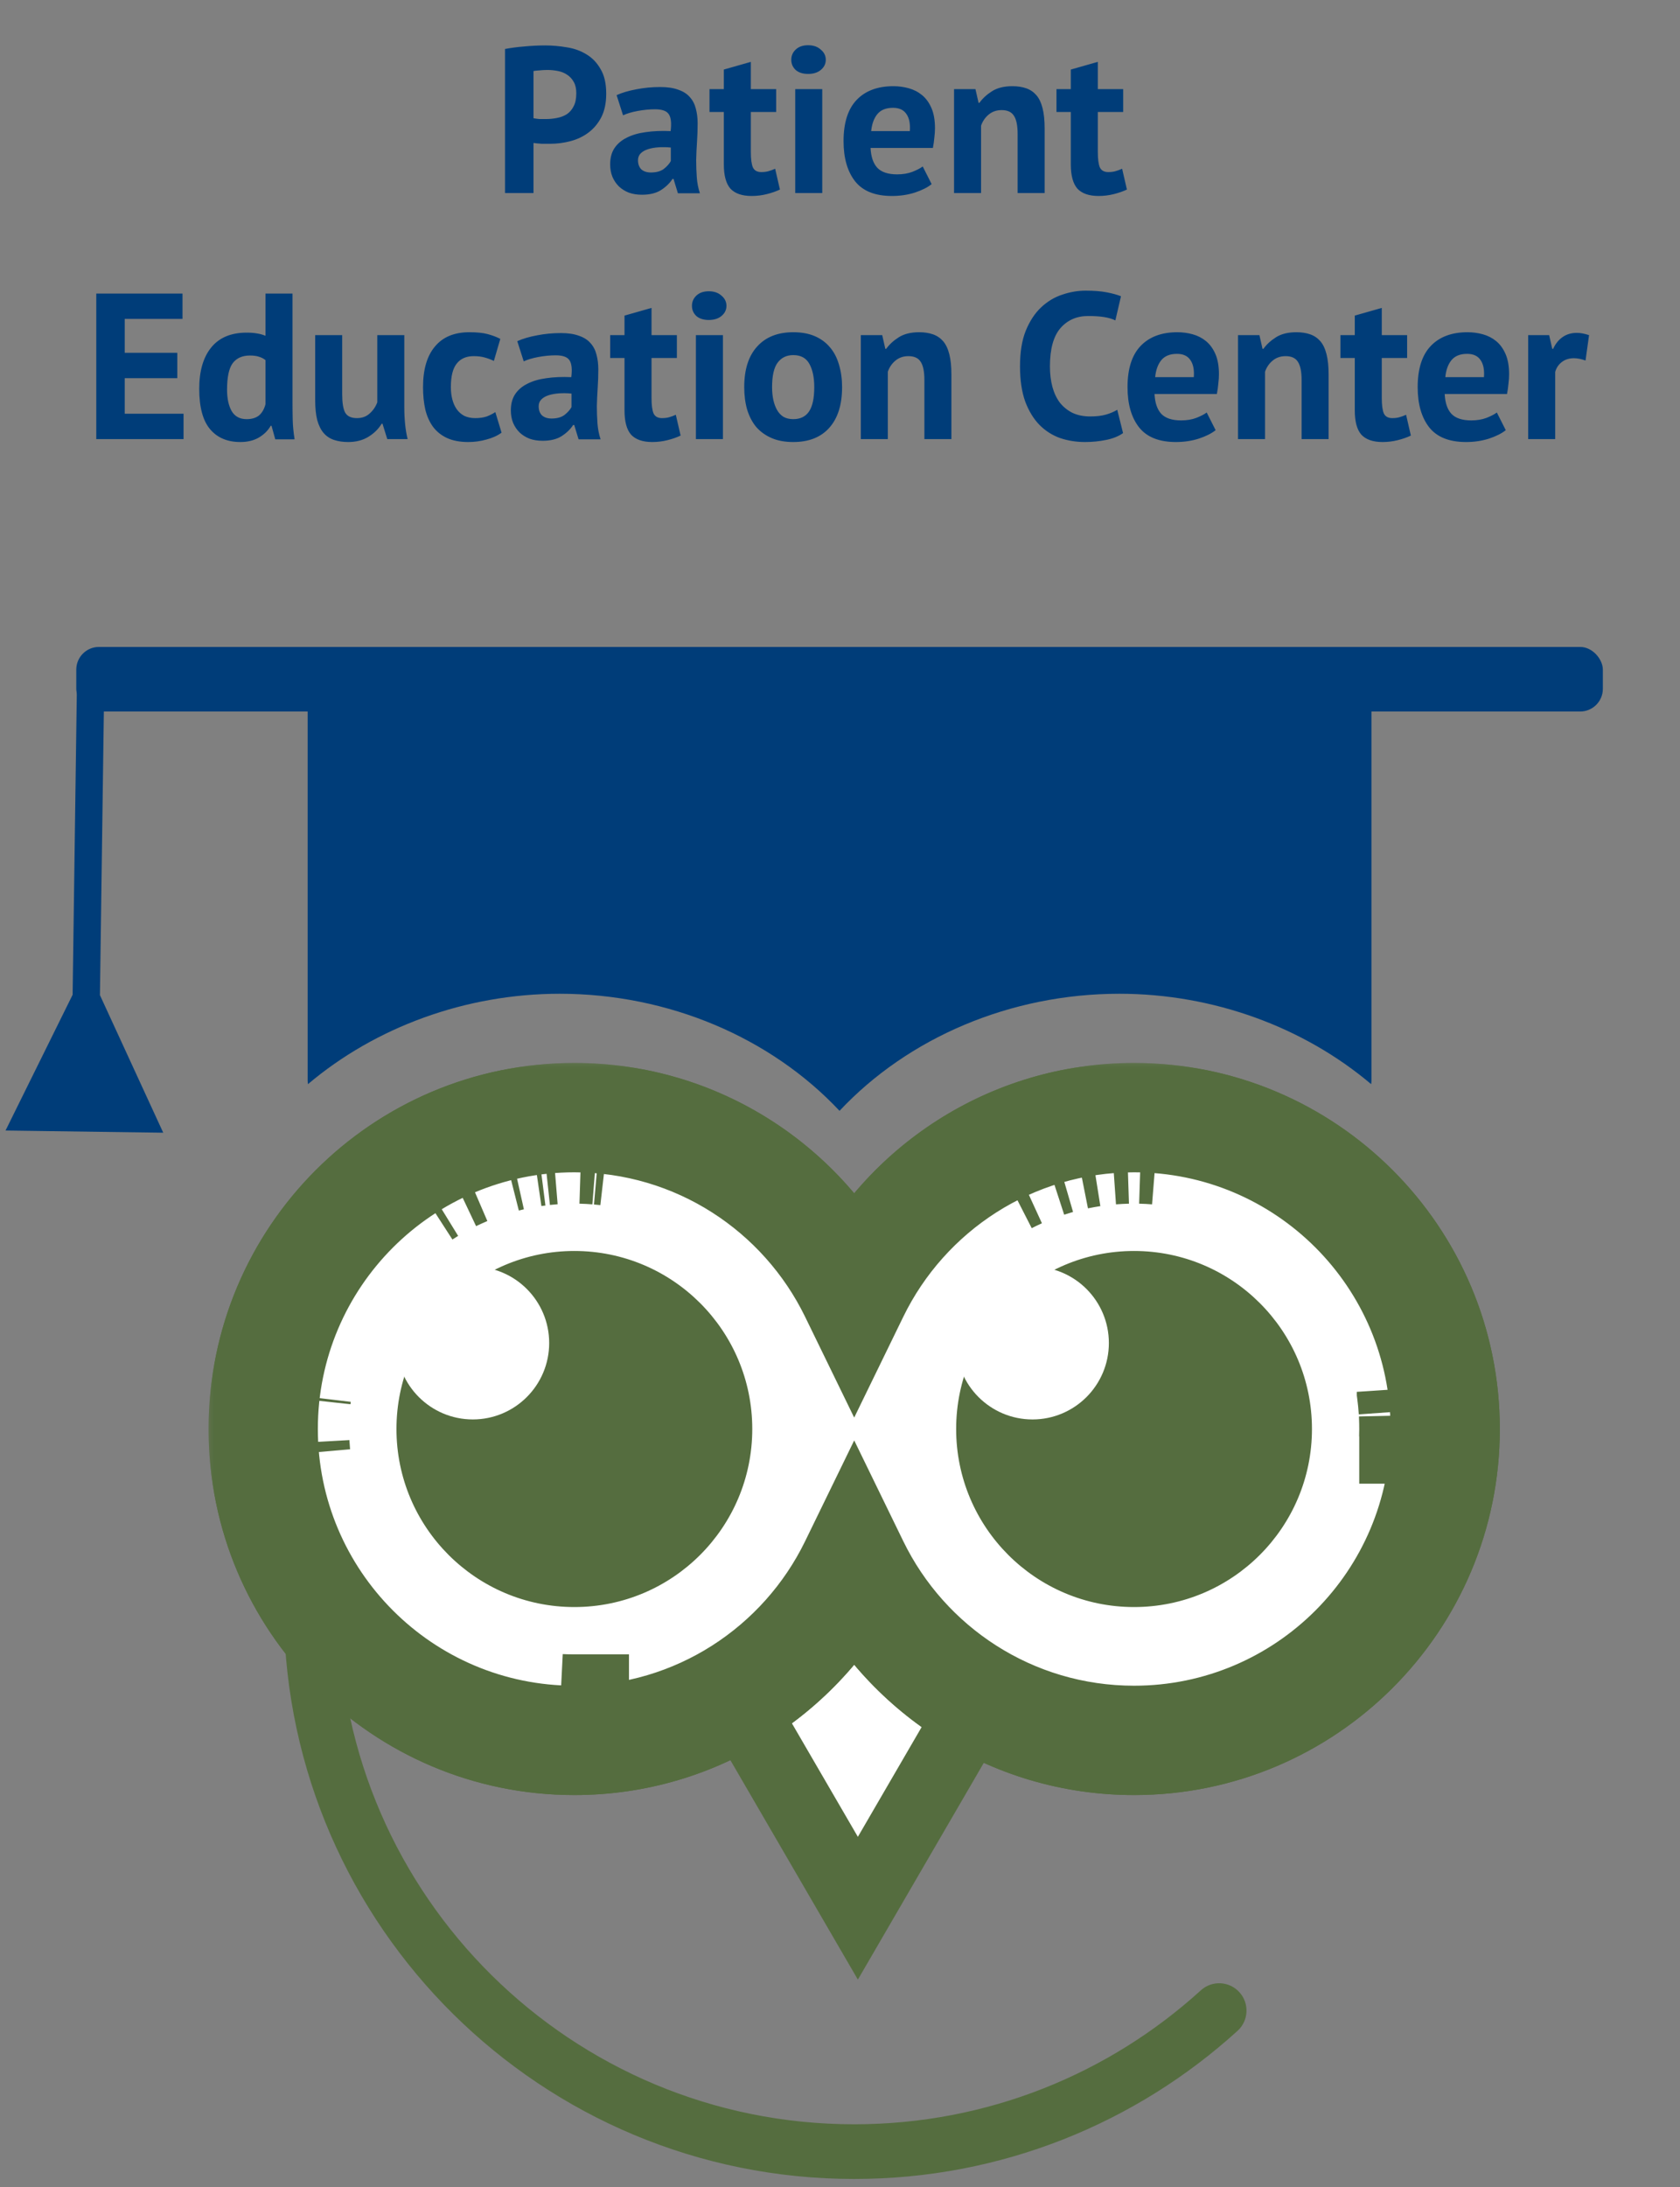 <svg xmlns="http://www.w3.org/2000/svg" width="123" height="160" viewBox="0 0 123 160" fill="none"><rect x="0" y="0" width="123" height="160" fill="#808080" stroke="none"/><path d="M22.786 118.135L24.785 118.111L22.786 118.135ZM90.606 148.573C91.424 147.83 91.485 146.565 90.742 145.748C89.999 144.93 88.734 144.869 87.917 145.612L90.606 148.573ZM62.54 157.411V155.411C41.84 155.411 25.03 138.753 24.785 118.111L22.786 118.135L20.786 118.159C21.056 140.988 39.646 159.411 62.54 159.411V157.411ZM22.786 118.135L24.785 118.111C24.784 117.959 24.783 117.807 24.783 117.654H22.783H20.783C20.783 117.823 20.784 117.991 20.786 118.159L22.786 118.135ZM89.261 147.092L87.917 145.612C81.211 151.702 72.311 155.411 62.54 155.411V157.411V159.411C73.344 159.411 83.193 155.306 90.606 148.573L89.261 147.092Z" fill="#556D3F"></path><path d="M47.776 113.751L77.84 113.751L62.808 139.603L47.776 113.751Z" fill="white" stroke="#556D3F" stroke-width="5.25"></path><mask id="path-3-outside-1_8486_666" maskUnits="userSpaceOnUse" x="15.271" y="77.765" width="95" height="54" fill="black"><rect fill="white" x="15.271" y="77.765" width="95" height="54"></rect><path d="M83.028 81.765C95.609 81.765 105.808 91.964 105.808 104.544C105.808 117.125 95.609 127.325 83.028 127.325C74.022 127.324 66.237 122.097 62.54 114.51C58.843 122.097 51.057 127.325 42.05 127.325C29.47 127.324 19.271 117.125 19.271 104.544C19.272 91.964 29.47 81.766 42.05 81.765C51.057 81.765 58.842 86.993 62.539 94.579C66.236 86.993 74.022 81.765 83.028 81.765ZM41.522 125.027L42.05 125.034V125.033C41.698 125.033 41.347 125.025 40.999 125.007C41.173 125.016 41.347 125.022 41.522 125.027ZM21.613 105.983C21.623 106.115 21.634 106.248 21.645 106.379C21.622 106.121 21.603 105.861 21.59 105.599L21.613 105.983ZM103.516 104.544H103.517C103.517 104.237 103.51 103.931 103.497 103.627V103.628C103.51 103.932 103.516 104.237 103.516 104.544ZM103.338 101.827C103.397 102.271 103.441 102.72 103.471 103.173L103.437 102.721C103.411 102.421 103.377 102.122 103.338 101.826V101.827ZM21.71 102.084C21.701 102.156 21.693 102.228 21.685 102.3C21.693 102.228 21.701 102.156 21.71 102.084ZM31.008 87.285C30.989 87.296 30.971 87.309 30.953 87.321C31.11 87.219 31.268 87.12 31.427 87.023L31.008 87.285ZM74.145 86.077C74.001 86.146 73.859 86.218 73.717 86.29C74.006 86.142 74.299 86.001 74.596 85.867L74.145 86.077ZM33.619 85.867C33.468 85.935 33.318 86.005 33.169 86.077L33.62 85.867C33.771 85.798 33.923 85.731 34.076 85.666L33.619 85.867ZM76.935 84.978C76.848 85.005 76.761 85.034 76.674 85.063C76.921 84.983 77.169 84.905 77.42 84.833L76.935 84.978ZM37.424 84.582C37.283 84.614 37.142 84.649 37.003 84.684C37.154 84.646 37.307 84.609 37.46 84.574L37.424 84.582ZM79.401 84.376C79.233 84.406 79.066 84.439 78.899 84.473L79.402 84.376C79.57 84.346 79.739 84.318 79.908 84.292L79.401 84.376ZM39.426 84.226C39.304 84.242 39.182 84.257 39.06 84.275C39.182 84.257 39.304 84.242 39.426 84.226ZM44.41 84.192C44.219 84.17 44.028 84.151 43.836 84.134C44.028 84.151 44.219 84.17 44.41 84.192ZM39.956 84.162C39.916 84.167 39.876 84.172 39.837 84.176C40.048 84.154 40.261 84.133 40.474 84.117L39.956 84.162ZM43.105 84.083C43.3 84.093 43.495 84.107 43.688 84.123C43.321 84.093 42.952 84.072 42.58 84.063L43.105 84.083ZM84.083 84.083C84.278 84.093 84.472 84.107 84.666 84.123C84.299 84.093 83.929 84.072 83.557 84.063L84.083 84.083ZM81.973 84.083C81.799 84.092 81.625 84.103 81.452 84.117L81.974 84.083C82.149 84.075 82.324 84.067 82.5 84.063L81.973 84.083ZM103.505 105.212C103.506 105.166 103.509 105.12 103.51 105.074L103.516 104.547C103.516 104.77 103.512 104.992 103.505 105.212Z"></path></mask><path d="M83.028 81.765C95.609 81.765 105.808 91.964 105.808 104.544C105.808 117.125 95.609 127.325 83.028 127.325C74.022 127.324 66.237 122.097 62.54 114.51C58.843 122.097 51.057 127.325 42.05 127.325C29.47 127.324 19.271 117.125 19.271 104.544C19.272 91.964 29.47 81.766 42.05 81.765C51.057 81.765 58.842 86.993 62.539 94.579C66.236 86.993 74.022 81.765 83.028 81.765ZM41.522 125.027L42.05 125.034V125.033C41.698 125.033 41.347 125.025 40.999 125.007C41.173 125.016 41.347 125.022 41.522 125.027ZM21.613 105.983C21.623 106.115 21.634 106.248 21.645 106.379C21.622 106.121 21.603 105.861 21.59 105.599L21.613 105.983ZM103.516 104.544H103.517C103.517 104.237 103.51 103.931 103.497 103.627V103.628C103.51 103.932 103.516 104.237 103.516 104.544ZM103.338 101.827C103.397 102.271 103.441 102.72 103.471 103.173L103.437 102.721C103.411 102.421 103.377 102.122 103.338 101.826V101.827ZM21.71 102.084C21.701 102.156 21.693 102.228 21.685 102.3C21.693 102.228 21.701 102.156 21.71 102.084ZM31.008 87.285C30.989 87.296 30.971 87.309 30.953 87.321C31.11 87.219 31.268 87.12 31.427 87.023L31.008 87.285ZM74.145 86.077C74.001 86.146 73.859 86.218 73.717 86.29C74.006 86.142 74.299 86.001 74.596 85.867L74.145 86.077ZM33.619 85.867C33.468 85.935 33.318 86.005 33.169 86.077L33.62 85.867C33.771 85.798 33.923 85.731 34.076 85.666L33.619 85.867ZM76.935 84.978C76.848 85.005 76.761 85.034 76.674 85.063C76.921 84.983 77.169 84.905 77.42 84.833L76.935 84.978ZM37.424 84.582C37.283 84.614 37.142 84.649 37.003 84.684C37.154 84.646 37.307 84.609 37.46 84.574L37.424 84.582ZM79.401 84.376C79.233 84.406 79.066 84.439 78.899 84.473L79.402 84.376C79.57 84.346 79.739 84.318 79.908 84.292L79.401 84.376ZM39.426 84.226C39.304 84.242 39.182 84.257 39.06 84.275C39.182 84.257 39.304 84.242 39.426 84.226ZM44.41 84.192C44.219 84.17 44.028 84.151 43.836 84.134C44.028 84.151 44.219 84.17 44.41 84.192ZM39.956 84.162C39.916 84.167 39.876 84.172 39.837 84.176C40.048 84.154 40.261 84.133 40.474 84.117L39.956 84.162ZM43.105 84.083C43.3 84.093 43.495 84.107 43.688 84.123C43.321 84.093 42.952 84.072 42.58 84.063L43.105 84.083ZM84.083 84.083C84.278 84.093 84.472 84.107 84.666 84.123C84.299 84.093 83.929 84.072 83.557 84.063L84.083 84.083ZM81.973 84.083C81.799 84.092 81.625 84.103 81.452 84.117L81.974 84.083C82.149 84.075 82.324 84.067 82.5 84.063L81.973 84.083ZM103.505 105.212C103.506 105.166 103.509 105.12 103.51 105.074L103.516 104.547C103.516 104.77 103.512 104.992 103.505 105.212Z" fill="white"></path><path d="M83.028 81.765V77.765H83.028L83.028 81.765ZM105.808 104.544H109.808V104.544L105.808 104.544ZM83.028 127.325L83.028 131.325H83.028V127.325ZM62.54 114.51L66.136 112.758L62.54 105.379L58.944 112.758L62.54 114.51ZM42.05 127.325L42.05 131.325H42.05V127.325ZM19.271 104.544L15.271 104.544V104.544H19.271ZM42.05 81.765V77.765H42.05L42.05 81.765ZM62.539 94.579L58.943 96.331L62.539 103.709L66.135 96.331L62.539 94.579ZM41.522 125.027L41.421 129.026L41.446 129.026L41.471 129.026L41.522 125.027ZM42.05 125.034L41.999 129.033L46.05 129.086V125.034H42.05ZM42.05 125.033H46.05V121.033L42.051 121.033L42.05 125.033ZM21.613 105.983L17.62 106.227L17.622 106.249L17.623 106.271L21.613 105.983ZM21.59 105.599L25.582 105.355L17.595 105.802L21.59 105.599ZM103.516 104.544L99.516 104.545L99.516 108.544H103.516V104.544ZM103.517 104.544V108.544H107.517L107.517 104.544L103.517 104.544ZM103.497 103.627L107.493 103.45L99.497 103.627H103.497ZM103.497 103.628H99.497V103.717L99.501 103.805L103.497 103.628ZM103.338 101.827H99.338V102.091L99.373 102.353L103.338 101.827ZM103.471 103.173L99.483 103.475L107.463 102.908L103.471 103.173ZM103.437 102.721L107.426 102.42L107.424 102.394L107.422 102.368L103.437 102.721ZM103.338 101.826L107.303 101.299L99.338 101.826H103.338ZM21.71 102.084L25.682 102.558L17.738 101.611L21.71 102.084ZM21.685 102.3L17.709 101.869L25.662 102.732L21.685 102.3ZM31.008 87.285L28.892 83.89L28.87 83.903L28.849 83.917L31.008 87.285ZM31.427 87.023L33.543 90.418L29.35 83.604L31.427 87.023ZM74.145 86.077L72.458 82.45L72.433 82.461L72.409 82.473L74.145 86.077ZM74.596 85.867L76.284 89.493L72.948 82.222L74.596 85.867ZM33.619 85.867L32.014 82.203L31.992 82.212L31.971 82.222L33.619 85.867ZM33.169 86.077L31.432 82.473L34.856 89.703L33.169 86.077ZM33.62 85.867L31.972 82.222L31.952 82.231L31.932 82.24L33.62 85.867ZM34.076 85.666L35.681 89.33L32.518 81.982L34.076 85.666ZM76.935 84.978L75.792 81.145L75.769 81.152L75.747 81.159L76.935 84.978ZM77.42 84.833L78.563 88.666L76.327 80.986L77.42 84.833ZM37.424 84.582L36.578 80.672L36.551 80.678L36.524 80.684L37.424 84.582ZM37.46 84.574L38.356 88.472L36.614 80.664L37.46 84.574ZM79.401 84.376L78.747 80.43L78.722 80.434L78.698 80.439L79.401 84.376ZM78.899 84.473L78.097 80.554L79.654 88.401L78.899 84.473ZM79.402 84.376L78.699 80.439L78.673 80.443L78.647 80.448L79.402 84.376ZM79.908 84.292L80.562 88.239L79.304 80.338L79.908 84.292ZM39.426 84.226L39.933 88.194L38.921 80.258L39.426 84.226ZM39.06 84.275L38.482 80.317L39.638 88.233L39.06 84.275ZM43.836 84.134L44.183 80.149L43.488 88.119L43.836 84.134ZM39.956 84.162L39.603 80.178L39.577 80.18L39.552 80.183L39.956 84.162ZM39.837 84.176L39.41 80.199L40.262 88.153L39.837 84.176ZM40.474 84.117L40.827 88.101L40.171 80.128L40.474 84.117ZM43.105 84.083L43.308 80.089L43.285 80.087L43.261 80.087L43.105 84.083ZM43.688 84.123L43.37 88.11L44.008 80.135L43.688 84.123ZM42.58 84.063L42.681 80.064L42.424 88.06L42.58 84.063ZM84.083 84.083L84.285 80.089L84.262 80.087L84.239 80.087L84.083 84.083ZM84.666 84.123L84.347 88.11L84.985 80.135L84.666 84.123ZM83.557 84.063L83.659 80.064L83.401 88.06L83.557 84.063ZM81.973 84.083L81.818 80.087L81.794 80.087L81.771 80.089L81.973 84.083ZM81.452 84.117L81.148 80.128L81.706 88.109L81.452 84.117ZM81.974 84.083L81.772 80.089L81.746 80.09L81.721 80.091L81.974 84.083ZM82.5 84.063L82.656 88.06L82.398 80.064L82.5 84.063ZM103.505 105.212L99.507 105.084L107.503 105.341L103.505 105.212ZM103.51 105.074L107.509 105.175L107.51 105.147L107.51 105.118L103.51 105.074ZM103.516 104.547L107.516 104.548L99.517 104.503L103.516 104.547ZM83.028 81.765V85.765C93.4 85.765 101.808 94.173 101.808 104.544L105.808 104.544L109.808 104.544C109.808 89.755 97.818 77.765 83.028 77.765V81.765ZM105.808 104.544H101.808C101.808 114.916 93.4 123.325 83.028 123.325V127.325V131.325C97.818 131.325 109.808 119.334 109.808 104.544H105.808ZM83.028 127.325L83.028 123.325C75.609 123.325 69.188 119.022 66.136 112.758L62.54 114.51L58.944 116.262C63.285 125.171 72.433 131.324 83.028 131.325L83.028 127.325ZM62.54 114.51L58.944 112.758C55.891 119.022 49.469 123.325 42.05 123.325V127.325V131.325C52.645 131.325 61.794 125.171 66.136 116.262L62.54 114.51ZM42.05 127.325L42.051 123.325C31.679 123.324 23.271 114.916 23.271 104.544H19.271H15.271C15.271 119.334 27.261 131.324 42.05 131.325L42.05 127.325ZM19.271 104.544L23.271 104.544C23.271 94.173 31.68 85.765 42.051 85.765L42.05 81.765L42.05 77.765C27.261 77.766 15.272 89.755 15.271 104.544L19.271 104.544ZM42.05 81.765V85.765C49.469 85.765 55.89 90.067 58.943 96.331L62.539 94.579L66.135 92.826C61.793 83.918 52.645 77.765 42.05 77.765V81.765ZM62.539 94.579L66.135 96.331C69.187 90.067 75.609 85.765 83.028 85.765L83.028 81.765L83.028 77.765C72.434 77.765 63.284 83.918 58.943 92.826L62.539 94.579ZM41.522 125.027L41.471 129.026L41.999 129.033L42.05 125.034L42.102 121.034L41.574 121.027L41.522 125.027ZM42.05 125.034H46.05V125.033H42.05H38.05V125.034H42.05ZM42.05 125.033L42.051 121.033C41.756 121.033 41.473 121.026 41.201 121.012L40.999 125.007L40.797 129.002C41.221 129.024 41.639 129.033 42.05 129.033L42.05 125.033ZM40.999 125.007L40.797 129.002C41.009 129.013 41.218 129.02 41.421 129.026L41.522 125.027L41.624 121.028C41.477 121.024 41.336 121.019 41.201 121.012L40.999 125.007ZM21.613 105.983L17.623 106.271C17.635 106.431 17.648 106.586 17.661 106.733L21.645 106.379L25.63 106.026C25.619 105.909 25.61 105.799 25.603 105.695L21.613 105.983ZM21.645 106.379L25.63 106.026C25.61 105.803 25.595 105.595 25.584 105.397L21.59 105.599L17.595 105.802C17.611 106.126 17.635 106.438 17.661 106.733L21.645 106.379ZM21.59 105.599L17.597 105.843L17.62 106.227L21.613 105.983L25.606 105.739L25.582 105.355L21.59 105.599ZM103.516 104.544V108.544H103.517V104.544V100.544H103.516V104.544ZM103.517 104.544L107.517 104.544C107.517 104.176 107.509 103.811 107.493 103.45L103.497 103.627L99.501 103.804C99.512 104.051 99.517 104.298 99.517 104.545L103.517 104.544ZM103.497 103.627H99.497V103.628H103.497H107.497V103.627H103.497ZM103.497 103.628L99.501 103.805C99.511 104.044 99.516 104.29 99.516 104.545L103.516 104.544L107.516 104.544C107.516 104.185 107.509 103.82 107.493 103.451L103.497 103.628ZM103.338 101.827L99.373 102.353C99.42 102.71 99.456 103.072 99.48 103.438L103.471 103.173L107.463 102.908C107.427 102.368 107.373 101.832 107.303 101.3L103.338 101.827ZM103.471 103.173L107.46 102.872L107.426 102.42L103.437 102.721L99.449 103.023L99.483 103.475L103.471 103.173ZM103.437 102.721L107.422 102.368C107.39 102.005 107.349 101.648 107.303 101.299L103.338 101.826L99.373 102.352C99.405 102.596 99.432 102.836 99.453 103.074L103.437 102.721ZM103.338 101.826H99.338V101.827H103.338H107.338V101.826H103.338ZM21.71 102.084L17.738 101.611C17.727 101.702 17.717 101.788 17.709 101.869L21.685 102.3L25.662 102.731C25.669 102.668 25.675 102.611 25.682 102.558L21.71 102.084ZM21.685 102.3L25.662 102.732C25.669 102.667 25.675 102.61 25.682 102.558L21.71 102.084L17.738 101.611C17.727 101.702 17.717 101.789 17.709 101.868L21.685 102.3ZM31.008 87.285L28.849 83.917C28.823 83.934 28.802 83.948 28.786 83.958C28.772 83.967 28.759 83.976 28.755 83.979C28.748 83.983 28.751 83.982 28.754 83.98C28.758 83.977 28.769 83.97 28.783 83.96L30.953 87.321L33.123 90.681C33.146 90.666 33.166 90.653 33.179 90.644C33.192 90.636 33.203 90.628 33.206 90.627C33.21 90.623 33.207 90.626 33.201 90.629C33.195 90.633 33.183 90.641 33.166 90.652L31.008 87.285ZM30.953 87.321L33.123 90.681C33.254 90.596 33.381 90.516 33.505 90.441L31.427 87.023L29.35 83.604C29.154 83.724 28.965 83.843 28.783 83.96L30.953 87.321ZM31.427 87.023L29.312 83.628L28.892 83.89L31.008 87.285L33.123 90.679L33.543 90.418L31.427 87.023ZM74.145 86.077L72.409 82.473C72.224 82.562 72.05 82.65 71.896 82.729L73.717 86.29L75.537 89.852C75.667 89.786 75.778 89.73 75.882 89.68L74.145 86.077ZM73.717 86.29L75.537 89.852C75.772 89.732 76.008 89.618 76.244 89.511L74.596 85.867L72.948 82.222C72.591 82.384 72.24 82.553 71.896 82.729L73.717 86.29ZM74.596 85.867L72.909 82.24L72.458 82.45L74.145 86.077L75.833 89.703L76.284 89.493L74.596 85.867ZM33.619 85.867L31.971 82.222C31.794 82.302 31.614 82.386 31.432 82.473L33.169 86.077L34.905 89.68C35.022 89.624 35.142 89.568 35.267 89.511L33.619 85.867ZM33.169 86.077L34.856 89.703L35.307 89.493L33.62 85.867L31.932 82.24L31.481 82.45L33.169 86.077ZM33.62 85.867L35.268 89.511C35.399 89.452 35.52 89.399 35.634 89.35L34.076 85.666L32.518 81.982C32.326 82.064 32.143 82.145 31.972 82.222L33.62 85.867ZM34.076 85.666L32.471 82.002L32.014 82.203L33.619 85.867L35.224 89.531L35.681 89.33L34.076 85.666ZM76.935 84.978L75.747 81.159C75.626 81.196 75.47 81.248 75.434 81.26L76.674 85.063L77.913 88.866C78.051 88.821 78.069 88.814 78.123 88.797L76.935 84.978ZM76.674 85.063L77.913 88.866C78.132 88.794 78.328 88.734 78.512 88.681L77.42 84.833L76.327 80.986C76.009 81.076 75.709 81.17 75.434 81.26L76.674 85.063ZM77.42 84.833L76.276 81L75.792 81.145L76.935 84.978L78.079 88.811L78.563 88.666L77.42 84.833ZM37.424 84.582L36.524 80.684C36.345 80.725 36.175 80.767 36.02 80.807L37.003 84.684L37.985 88.561C38.11 88.53 38.22 88.503 38.323 88.479L37.424 84.582ZM37.003 84.684L37.985 88.561C38.107 88.531 38.23 88.501 38.356 88.472L37.46 84.574L36.563 80.675C36.383 80.717 36.202 80.76 36.02 80.807L37.003 84.684ZM37.46 84.574L36.614 80.664L36.578 80.672L37.424 84.582L38.269 88.491L38.305 88.483L37.46 84.574ZM79.401 84.376L78.698 80.439C78.49 80.476 78.289 80.515 78.097 80.554L78.899 84.473L79.701 88.392C79.843 88.363 79.977 88.337 80.105 88.314L79.401 84.376ZM78.899 84.473L79.654 88.401L80.157 88.305L79.402 84.376L78.647 80.448L78.144 80.545L78.899 84.473ZM79.402 84.376L80.105 88.314C80.243 88.29 80.379 88.267 80.512 88.246L79.908 84.292L79.304 80.338C79.099 80.37 78.897 80.403 78.699 80.439L79.402 84.376ZM79.908 84.292L79.254 80.346L78.747 80.43L79.401 84.376L80.055 88.323L80.562 88.239L79.908 84.292ZM39.426 84.226L38.92 80.258C38.809 80.272 38.647 80.293 38.482 80.317L39.06 84.275L39.638 88.233C39.717 88.221 39.8 88.211 39.933 88.194L39.426 84.226ZM39.06 84.275L39.639 88.233C39.717 88.221 39.8 88.211 39.932 88.194L39.426 84.226L38.921 80.258C38.809 80.272 38.647 80.293 38.482 80.317L39.06 84.275ZM44.41 84.192L44.865 80.218C44.635 80.191 44.407 80.169 44.183 80.149L43.836 84.134L43.488 88.119C43.649 88.133 43.804 88.149 43.954 88.166L44.41 84.192ZM43.836 84.134L43.489 88.119C43.649 88.133 43.804 88.148 43.954 88.166L44.41 84.192L44.865 80.218C44.635 80.191 44.407 80.169 44.183 80.149L43.836 84.134ZM39.956 84.162L39.552 80.183C39.492 80.189 39.44 80.195 39.42 80.198C39.406 80.199 39.404 80.2 39.4 80.2C39.397 80.2 39.402 80.2 39.41 80.199L39.837 84.176L40.264 88.153C40.291 88.15 40.316 88.148 40.333 88.145C40.349 88.144 40.366 88.142 40.372 88.141C40.381 88.14 40.383 88.14 40.381 88.14C40.38 88.14 40.372 88.141 40.36 88.142L39.956 84.162ZM39.837 84.176L40.262 88.153C40.45 88.133 40.619 88.117 40.778 88.105L40.474 84.117L40.171 80.128C39.903 80.149 39.647 80.174 39.411 80.199L39.837 84.176ZM40.474 84.117L40.122 80.132L39.603 80.178L39.956 84.162L40.309 88.147L40.827 88.101L40.474 84.117ZM43.105 84.083L42.903 88.078C43.047 88.086 43.2 88.096 43.37 88.11L43.688 84.123L44.007 80.135C43.79 80.118 43.554 80.101 43.308 80.089L43.105 84.083ZM43.688 84.123L44.008 80.135C43.577 80.101 43.135 80.076 42.681 80.064L42.58 84.063L42.478 88.062C42.769 88.069 43.065 88.085 43.369 88.11L43.688 84.123ZM42.58 84.063L42.424 88.06L42.949 88.08L43.105 84.083L43.261 80.087L42.736 80.066L42.58 84.063ZM84.083 84.083L83.88 88.078C84.024 88.086 84.177 88.096 84.347 88.11L84.666 84.123L84.984 80.135C84.767 80.118 84.532 80.101 84.285 80.089L84.083 84.083ZM84.666 84.123L84.985 80.135C84.555 80.101 84.112 80.076 83.659 80.064L83.557 84.063L83.456 88.062C83.747 88.069 84.043 88.085 84.347 88.11L84.666 84.123ZM83.557 84.063L83.401 88.06L83.927 88.08L84.083 84.083L84.239 80.087L83.713 80.066L83.557 84.063ZM81.973 84.083L81.771 80.089C81.561 80.099 81.353 80.113 81.148 80.128L81.452 84.117L81.755 88.105C81.897 88.094 82.037 88.085 82.176 88.078L81.973 84.083ZM81.452 84.117L81.706 88.109L82.228 88.075L81.974 84.083L81.721 80.091L81.198 80.125L81.452 84.117ZM81.974 84.083L82.177 88.078C82.326 88.071 82.467 88.065 82.601 88.062L82.5 84.063L82.398 80.064C82.181 80.07 81.971 80.079 81.772 80.089L81.974 84.083ZM82.5 84.063L82.344 80.066L81.818 80.087L81.973 84.083L82.129 88.08L82.656 88.06L82.5 84.063ZM103.505 105.212L107.503 105.34C107.502 105.353 107.502 105.361 107.502 105.36C107.502 105.357 107.502 105.355 107.503 105.339C107.504 105.317 107.507 105.251 107.509 105.175L103.51 105.074L99.512 104.972C99.512 104.955 99.513 104.943 99.513 104.939C99.513 104.937 99.513 104.937 99.513 104.947C99.512 104.954 99.511 104.975 99.51 104.995C99.509 105.018 99.508 105.048 99.507 105.084L103.505 105.212ZM103.51 105.074L107.51 105.118L107.516 104.592L103.516 104.547L99.517 104.503L99.511 105.029L103.51 105.074ZM103.516 104.547L99.516 104.547C99.516 104.715 99.513 104.893 99.507 105.084L103.505 105.212L107.503 105.341C107.511 105.09 107.516 104.824 107.516 104.548L103.516 104.547Z" fill="#556D3F" mask="url(#path-3-outside-1_8486_666)"></path><mask id="path-5-outside-2_8486_666" maskUnits="userSpaceOnUse" x="15.271" y="77.765" width="95" height="54" fill="black"><rect fill="white" x="15.271" y="77.765" width="95" height="54"></rect><path d="M83.028 81.765C95.609 81.765 105.808 91.964 105.808 104.544C105.808 117.125 95.609 127.325 83.028 127.325C74.022 127.324 66.237 122.097 62.54 114.51C58.843 122.097 51.057 127.325 42.05 127.325C29.47 127.324 19.271 117.125 19.271 104.544C19.272 91.964 29.47 81.766 42.05 81.765C51.057 81.765 58.842 86.993 62.539 94.579C66.236 86.993 74.022 81.765 83.028 81.765ZM41.522 125.027L42.05 125.034V125.033C41.698 125.033 41.347 125.025 40.999 125.007C41.173 125.016 41.347 125.022 41.522 125.027ZM21.613 105.983C21.623 106.115 21.634 106.248 21.645 106.379C21.622 106.121 21.603 105.861 21.59 105.599L21.613 105.983ZM103.516 104.544H103.517C103.517 104.237 103.51 103.931 103.497 103.627V103.628C103.51 103.932 103.516 104.237 103.516 104.544ZM103.338 101.827C103.397 102.271 103.441 102.72 103.471 103.173L103.437 102.721C103.411 102.421 103.377 102.122 103.338 101.826V101.827ZM21.71 102.084C21.701 102.156 21.693 102.228 21.685 102.3C21.693 102.228 21.701 102.156 21.71 102.084ZM31.008 87.285C30.989 87.296 30.971 87.309 30.953 87.321C31.11 87.219 31.268 87.12 31.427 87.023L31.008 87.285ZM74.145 86.077C74.001 86.146 73.859 86.218 73.717 86.29C74.006 86.142 74.299 86.001 74.596 85.867L74.145 86.077ZM33.619 85.867C33.468 85.935 33.318 86.005 33.169 86.077L33.62 85.867C33.771 85.798 33.923 85.731 34.076 85.666L33.619 85.867ZM76.935 84.978C76.848 85.005 76.761 85.034 76.674 85.063C76.921 84.983 77.169 84.905 77.42 84.833L76.935 84.978ZM37.424 84.582C37.283 84.614 37.142 84.649 37.003 84.684C37.154 84.646 37.307 84.609 37.46 84.574L37.424 84.582ZM79.401 84.376C79.233 84.406 79.066 84.439 78.899 84.473L79.402 84.376C79.57 84.346 79.739 84.318 79.908 84.292L79.401 84.376ZM39.426 84.226C39.304 84.242 39.182 84.257 39.06 84.275C39.182 84.257 39.304 84.242 39.426 84.226ZM44.41 84.192C44.219 84.17 44.028 84.151 43.836 84.134C44.028 84.151 44.219 84.17 44.41 84.192ZM39.956 84.162C39.916 84.167 39.876 84.172 39.837 84.176C40.048 84.154 40.261 84.133 40.474 84.117L39.956 84.162ZM43.105 84.083C43.3 84.093 43.495 84.107 43.688 84.123C43.321 84.093 42.952 84.072 42.58 84.063L43.105 84.083ZM84.083 84.083C84.278 84.093 84.472 84.107 84.666 84.123C84.299 84.093 83.929 84.072 83.557 84.063L84.083 84.083ZM81.973 84.083C81.799 84.092 81.625 84.103 81.452 84.117L81.974 84.083C82.149 84.075 82.324 84.067 82.5 84.063L81.973 84.083ZM103.505 105.212C103.506 105.166 103.509 105.12 103.51 105.074L103.516 104.547C103.516 104.77 103.512 104.992 103.505 105.212Z"></path></mask><path d="M83.028 81.765C95.609 81.765 105.808 91.964 105.808 104.544C105.808 117.125 95.609 127.325 83.028 127.325C74.022 127.324 66.237 122.097 62.54 114.51C58.843 122.097 51.057 127.325 42.05 127.325C29.47 127.324 19.271 117.125 19.271 104.544C19.272 91.964 29.47 81.766 42.05 81.765C51.057 81.765 58.842 86.993 62.539 94.579C66.236 86.993 74.022 81.765 83.028 81.765ZM41.522 125.027L42.05 125.034V125.033C41.698 125.033 41.347 125.025 40.999 125.007C41.173 125.016 41.347 125.022 41.522 125.027ZM21.613 105.983C21.623 106.115 21.634 106.248 21.645 106.379C21.622 106.121 21.603 105.861 21.59 105.599L21.613 105.983ZM103.516 104.544H103.517C103.517 104.237 103.51 103.931 103.497 103.627V103.628C103.51 103.932 103.516 104.237 103.516 104.544ZM103.338 101.827C103.397 102.271 103.441 102.72 103.471 103.173L103.437 102.721C103.411 102.421 103.377 102.122 103.338 101.826V101.827ZM21.71 102.084C21.701 102.156 21.693 102.228 21.685 102.3C21.693 102.228 21.701 102.156 21.71 102.084ZM31.008 87.285C30.989 87.296 30.971 87.309 30.953 87.321C31.11 87.219 31.268 87.12 31.427 87.023L31.008 87.285ZM74.145 86.077C74.001 86.146 73.859 86.218 73.717 86.29C74.006 86.142 74.299 86.001 74.596 85.867L74.145 86.077ZM33.619 85.867C33.468 85.935 33.318 86.005 33.169 86.077L33.62 85.867C33.771 85.798 33.923 85.731 34.076 85.666L33.619 85.867ZM76.935 84.978C76.848 85.005 76.761 85.034 76.674 85.063C76.921 84.983 77.169 84.905 77.42 84.833L76.935 84.978ZM37.424 84.582C37.283 84.614 37.142 84.649 37.003 84.684C37.154 84.646 37.307 84.609 37.46 84.574L37.424 84.582ZM79.401 84.376C79.233 84.406 79.066 84.439 78.899 84.473L79.402 84.376C79.57 84.346 79.739 84.318 79.908 84.292L79.401 84.376ZM39.426 84.226C39.304 84.242 39.182 84.257 39.06 84.275C39.182 84.257 39.304 84.242 39.426 84.226ZM44.41 84.192C44.219 84.17 44.028 84.151 43.836 84.134C44.028 84.151 44.219 84.17 44.41 84.192ZM39.956 84.162C39.916 84.167 39.876 84.172 39.837 84.176C40.048 84.154 40.261 84.133 40.474 84.117L39.956 84.162ZM43.105 84.083C43.3 84.093 43.495 84.107 43.688 84.123C43.321 84.093 42.952 84.072 42.58 84.063L43.105 84.083ZM84.083 84.083C84.278 84.093 84.472 84.107 84.666 84.123C84.299 84.093 83.929 84.072 83.557 84.063L84.083 84.083ZM81.973 84.083C81.799 84.092 81.625 84.103 81.452 84.117L81.974 84.083C82.149 84.075 82.324 84.067 82.5 84.063L81.973 84.083ZM103.505 105.212C103.506 105.166 103.509 105.12 103.51 105.074L103.516 104.547C103.516 104.77 103.512 104.992 103.505 105.212Z" fill="white"></path><path d="M83.028 81.765V77.765H83.028L83.028 81.765ZM105.808 104.544H109.808V104.544L105.808 104.544ZM83.028 127.325L83.028 131.325H83.028V127.325ZM62.54 114.51L66.136 112.758L62.54 105.379L58.944 112.758L62.54 114.51ZM42.05 127.325L42.05 131.325H42.05V127.325ZM19.271 104.544L15.271 104.544V104.544H19.271ZM42.05 81.765V77.765H42.05L42.05 81.765ZM62.539 94.579L58.943 96.331L62.539 103.709L66.135 96.331L62.539 94.579ZM41.522 125.027L41.421 129.026L41.446 129.026L41.471 129.026L41.522 125.027ZM42.05 125.034L41.999 129.033L46.05 129.086V125.034H42.05ZM42.05 125.033H46.05V121.033L42.051 121.033L42.05 125.033ZM21.613 105.983L17.62 106.227L17.622 106.249L17.623 106.271L21.613 105.983ZM21.59 105.599L25.582 105.355L17.595 105.802L21.59 105.599ZM103.516 104.544L99.516 104.545L99.516 108.544H103.516V104.544ZM103.517 104.544V108.544H107.517L107.517 104.544L103.517 104.544ZM103.497 103.627L107.493 103.45L99.497 103.627H103.497ZM103.497 103.628H99.497V103.717L99.501 103.805L103.497 103.628ZM103.338 101.827H99.338V102.091L99.373 102.353L103.338 101.827ZM103.471 103.173L99.483 103.475L107.463 102.908L103.471 103.173ZM103.437 102.721L107.426 102.42L107.424 102.394L107.422 102.368L103.437 102.721ZM103.338 101.826L107.303 101.299L99.338 101.826H103.338ZM21.71 102.084L25.682 102.558L17.738 101.611L21.71 102.084ZM21.685 102.3L17.709 101.869L25.662 102.732L21.685 102.3ZM31.008 87.285L28.892 83.89L28.87 83.903L28.849 83.917L31.008 87.285ZM31.427 87.023L33.543 90.418L29.35 83.604L31.427 87.023ZM74.145 86.077L72.458 82.45L72.433 82.461L72.409 82.473L74.145 86.077ZM74.596 85.867L76.284 89.493L72.948 82.222L74.596 85.867ZM33.619 85.867L32.014 82.203L31.992 82.212L31.971 82.222L33.619 85.867ZM33.169 86.077L31.432 82.473L34.856 89.703L33.169 86.077ZM33.62 85.867L31.972 82.222L31.952 82.231L31.932 82.24L33.62 85.867ZM34.076 85.666L35.681 89.33L32.518 81.982L34.076 85.666ZM76.935 84.978L75.792 81.145L75.769 81.152L75.747 81.159L76.935 84.978ZM77.42 84.833L78.563 88.666L76.327 80.986L77.42 84.833ZM37.424 84.582L36.578 80.672L36.551 80.678L36.524 80.684L37.424 84.582ZM37.46 84.574L38.356 88.472L36.614 80.664L37.46 84.574ZM79.401 84.376L78.747 80.43L78.722 80.434L78.698 80.439L79.401 84.376ZM78.899 84.473L78.097 80.554L79.654 88.401L78.899 84.473ZM79.402 84.376L78.699 80.439L78.673 80.443L78.647 80.448L79.402 84.376ZM79.908 84.292L80.562 88.239L79.304 80.338L79.908 84.292ZM39.426 84.226L39.933 88.194L38.921 80.258L39.426 84.226ZM39.06 84.275L38.482 80.317L39.638 88.233L39.06 84.275ZM43.836 84.134L44.183 80.149L43.488 88.119L43.836 84.134ZM39.956 84.162L39.603 80.178L39.577 80.18L39.552 80.183L39.956 84.162ZM39.837 84.176L39.41 80.199L40.262 88.153L39.837 84.176ZM40.474 84.117L40.827 88.101L40.171 80.128L40.474 84.117ZM43.105 84.083L43.308 80.089L43.285 80.087L43.261 80.087L43.105 84.083ZM43.688 84.123L43.37 88.11L44.008 80.135L43.688 84.123ZM42.58 84.063L42.681 80.064L42.424 88.06L42.58 84.063ZM84.083 84.083L84.285 80.089L84.262 80.087L84.239 80.087L84.083 84.083ZM84.666 84.123L84.347 88.11L84.985 80.135L84.666 84.123ZM83.557 84.063L83.659 80.064L83.401 88.06L83.557 84.063ZM81.973 84.083L81.818 80.087L81.794 80.087L81.771 80.089L81.973 84.083ZM81.452 84.117L81.148 80.128L81.706 88.109L81.452 84.117ZM81.974 84.083L81.772 80.089L81.746 80.09L81.721 80.091L81.974 84.083ZM82.5 84.063L82.656 88.06L82.398 80.064L82.5 84.063ZM103.505 105.212L99.507 105.084L107.503 105.341L103.505 105.212ZM103.51 105.074L107.509 105.175L107.51 105.147L107.51 105.118L103.51 105.074ZM103.516 104.547L107.516 104.548L99.517 104.503L103.516 104.547ZM83.028 81.765V85.765C93.4 85.765 101.808 94.173 101.808 104.544L105.808 104.544L109.808 104.544C109.808 89.755 97.818 77.765 83.028 77.765V81.765ZM105.808 104.544H101.808C101.808 114.916 93.4 123.325 83.028 123.325V127.325V131.325C97.818 131.325 109.808 119.334 109.808 104.544H105.808ZM83.028 127.325L83.028 123.325C75.609 123.325 69.188 119.022 66.136 112.758L62.54 114.51L58.944 116.262C63.285 125.171 72.433 131.324 83.028 131.325L83.028 127.325ZM62.54 114.51L58.944 112.758C55.891 119.022 49.469 123.325 42.05 123.325V127.325V131.325C52.645 131.325 61.794 125.171 66.136 116.262L62.54 114.51ZM42.05 127.325L42.051 123.325C31.679 123.324 23.271 114.916 23.271 104.544H19.271H15.271C15.271 119.334 27.261 131.324 42.05 131.325L42.05 127.325ZM19.271 104.544L23.271 104.544C23.271 94.173 31.68 85.765 42.051 85.765L42.05 81.765L42.05 77.765C27.261 77.766 15.272 89.755 15.271 104.544L19.271 104.544ZM42.05 81.765V85.765C49.469 85.765 55.89 90.067 58.943 96.331L62.539 94.579L66.135 92.826C61.793 83.918 52.645 77.765 42.05 77.765V81.765ZM62.539 94.579L66.135 96.331C69.187 90.067 75.609 85.765 83.028 85.765L83.028 81.765L83.028 77.765C72.434 77.765 63.284 83.918 58.943 92.826L62.539 94.579ZM41.522 125.027L41.471 129.026L41.999 129.033L42.05 125.034L42.102 121.034L41.574 121.027L41.522 125.027ZM42.05 125.034H46.05V125.033H42.05H38.05V125.034H42.05ZM42.05 125.033L42.051 121.033C41.756 121.033 41.473 121.026 41.201 121.012L40.999 125.007L40.797 129.002C41.221 129.024 41.639 129.033 42.05 129.033L42.05 125.033ZM40.999 125.007L40.797 129.002C41.009 129.013 41.218 129.02 41.421 129.026L41.522 125.027L41.624 121.028C41.477 121.024 41.336 121.019 41.201 121.012L40.999 125.007ZM21.613 105.983L17.623 106.271C17.635 106.431 17.648 106.586 17.661 106.733L21.645 106.379L25.63 106.026C25.619 105.909 25.61 105.799 25.603 105.695L21.613 105.983ZM21.645 106.379L25.63 106.026C25.61 105.803 25.595 105.595 25.584 105.397L21.59 105.599L17.595 105.802C17.611 106.126 17.635 106.438 17.661 106.733L21.645 106.379ZM21.59 105.599L17.597 105.843L17.62 106.227L21.613 105.983L25.606 105.739L25.582 105.355L21.59 105.599ZM103.516 104.544V108.544H103.517V104.544V100.544H103.516V104.544ZM103.517 104.544L107.517 104.544C107.517 104.176 107.509 103.811 107.493 103.45L103.497 103.627L99.501 103.804C99.512 104.051 99.517 104.298 99.517 104.545L103.517 104.544ZM103.497 103.627H99.497V103.628H103.497H107.497V103.627H103.497ZM103.497 103.628L99.501 103.805C99.511 104.044 99.516 104.29 99.516 104.545L103.516 104.544L107.516 104.544C107.516 104.185 107.509 103.82 107.493 103.451L103.497 103.628ZM103.338 101.827L99.373 102.353C99.42 102.71 99.456 103.072 99.48 103.438L103.471 103.173L107.463 102.908C107.427 102.368 107.373 101.832 107.303 101.3L103.338 101.827ZM103.471 103.173L107.46 102.872L107.426 102.42L103.437 102.721L99.449 103.023L99.483 103.475L103.471 103.173ZM103.437 102.721L107.422 102.368C107.39 102.005 107.349 101.648 107.303 101.299L103.338 101.826L99.373 102.352C99.405 102.596 99.432 102.836 99.453 103.074L103.437 102.721ZM103.338 101.826H99.338V101.827H103.338H107.338V101.826H103.338ZM21.71 102.084L17.738 101.611C17.727 101.702 17.717 101.788 17.709 101.869L21.685 102.3L25.662 102.731C25.669 102.668 25.675 102.611 25.682 102.558L21.71 102.084ZM21.685 102.3L25.662 102.732C25.669 102.667 25.675 102.61 25.682 102.558L21.71 102.084L17.738 101.611C17.727 101.702 17.717 101.789 17.709 101.868L21.685 102.3ZM31.008 87.285L28.849 83.917C28.823 83.934 28.802 83.948 28.786 83.958C28.772 83.967 28.759 83.976 28.755 83.979C28.748 83.983 28.751 83.982 28.754 83.98C28.758 83.977 28.769 83.97 28.783 83.96L30.953 87.321L33.123 90.681C33.146 90.666 33.166 90.653 33.179 90.644C33.192 90.636 33.203 90.628 33.206 90.627C33.21 90.623 33.207 90.626 33.201 90.629C33.195 90.633 33.183 90.641 33.166 90.652L31.008 87.285ZM30.953 87.321L33.123 90.681C33.254 90.596 33.381 90.516 33.505 90.441L31.427 87.023L29.35 83.604C29.154 83.724 28.965 83.843 28.783 83.96L30.953 87.321ZM31.427 87.023L29.312 83.628L28.892 83.89L31.008 87.285L33.123 90.679L33.543 90.418L31.427 87.023ZM74.145 86.077L72.409 82.473C72.224 82.562 72.05 82.65 71.896 82.729L73.717 86.29L75.537 89.852C75.667 89.786 75.778 89.73 75.882 89.68L74.145 86.077ZM73.717 86.29L75.537 89.852C75.772 89.732 76.008 89.618 76.244 89.511L74.596 85.867L72.948 82.222C72.591 82.384 72.24 82.553 71.896 82.729L73.717 86.29ZM74.596 85.867L72.909 82.24L72.458 82.45L74.145 86.077L75.833 89.703L76.284 89.493L74.596 85.867ZM33.619 85.867L31.971 82.222C31.794 82.302 31.614 82.386 31.432 82.473L33.169 86.077L34.905 89.68C35.022 89.624 35.142 89.568 35.267 89.511L33.619 85.867ZM33.169 86.077L34.856 89.703L35.307 89.493L33.62 85.867L31.932 82.24L31.481 82.45L33.169 86.077ZM33.62 85.867L35.268 89.511C35.399 89.452 35.52 89.399 35.634 89.35L34.076 85.666L32.518 81.982C32.326 82.064 32.143 82.145 31.972 82.222L33.62 85.867ZM34.076 85.666L32.471 82.002L32.014 82.203L33.619 85.867L35.224 89.531L35.681 89.33L34.076 85.666ZM76.935 84.978L75.747 81.159C75.626 81.196 75.47 81.248 75.434 81.26L76.674 85.063L77.913 88.866C78.051 88.821 78.069 88.814 78.123 88.797L76.935 84.978ZM76.674 85.063L77.913 88.866C78.132 88.794 78.328 88.734 78.512 88.681L77.42 84.833L76.327 80.986C76.009 81.076 75.709 81.17 75.434 81.26L76.674 85.063ZM77.42 84.833L76.276 81L75.792 81.145L76.935 84.978L78.079 88.811L78.563 88.666L77.42 84.833ZM37.424 84.582L36.524 80.684C36.345 80.725 36.175 80.767 36.02 80.807L37.003 84.684L37.985 88.561C38.11 88.53 38.22 88.503 38.323 88.479L37.424 84.582ZM37.003 84.684L37.985 88.561C38.107 88.531 38.23 88.501 38.356 88.472L37.46 84.574L36.563 80.675C36.383 80.717 36.202 80.76 36.02 80.807L37.003 84.684ZM37.46 84.574L36.614 80.664L36.578 80.672L37.424 84.582L38.269 88.491L38.305 88.483L37.46 84.574ZM79.401 84.376L78.698 80.439C78.49 80.476 78.289 80.515 78.097 80.554L78.899 84.473L79.701 88.392C79.843 88.363 79.977 88.337 80.105 88.314L79.401 84.376ZM78.899 84.473L79.654 88.401L80.157 88.305L79.402 84.376L78.647 80.448L78.144 80.545L78.899 84.473ZM79.402 84.376L80.105 88.314C80.243 88.29 80.379 88.267 80.512 88.246L79.908 84.292L79.304 80.338C79.099 80.37 78.897 80.403 78.699 80.439L79.402 84.376ZM79.908 84.292L79.254 80.346L78.747 80.43L79.401 84.376L80.055 88.323L80.562 88.239L79.908 84.292ZM39.426 84.226L38.92 80.258C38.809 80.272 38.647 80.293 38.482 80.317L39.06 84.275L39.638 88.233C39.717 88.221 39.8 88.211 39.933 88.194L39.426 84.226ZM39.06 84.275L39.639 88.233C39.717 88.221 39.8 88.211 39.932 88.194L39.426 84.226L38.921 80.258C38.809 80.272 38.647 80.293 38.482 80.317L39.06 84.275ZM44.41 84.192L44.865 80.218C44.635 80.191 44.407 80.169 44.183 80.149L43.836 84.134L43.488 88.119C43.649 88.133 43.804 88.149 43.954 88.166L44.41 84.192ZM43.836 84.134L43.489 88.119C43.649 88.133 43.804 88.148 43.954 88.166L44.41 84.192L44.865 80.218C44.635 80.191 44.407 80.169 44.183 80.149L43.836 84.134ZM39.956 84.162L39.552 80.183C39.492 80.189 39.44 80.195 39.42 80.198C39.406 80.199 39.404 80.2 39.4 80.2C39.397 80.2 39.402 80.2 39.41 80.199L39.837 84.176L40.264 88.153C40.291 88.15 40.316 88.148 40.333 88.145C40.349 88.144 40.366 88.142 40.372 88.141C40.381 88.14 40.383 88.14 40.381 88.14C40.38 88.14 40.372 88.141 40.36 88.142L39.956 84.162ZM39.837 84.176L40.262 88.153C40.45 88.133 40.619 88.117 40.778 88.105L40.474 84.117L40.171 80.128C39.903 80.149 39.647 80.174 39.411 80.199L39.837 84.176ZM40.474 84.117L40.122 80.132L39.603 80.178L39.956 84.162L40.309 88.147L40.827 88.101L40.474 84.117ZM43.105 84.083L42.903 88.078C43.047 88.086 43.2 88.096 43.37 88.11L43.688 84.123L44.007 80.135C43.79 80.118 43.554 80.101 43.308 80.089L43.105 84.083ZM43.688 84.123L44.008 80.135C43.577 80.101 43.135 80.076 42.681 80.064L42.58 84.063L42.478 88.062C42.769 88.069 43.065 88.085 43.369 88.11L43.688 84.123ZM42.58 84.063L42.424 88.06L42.949 88.08L43.105 84.083L43.261 80.087L42.736 80.066L42.58 84.063ZM84.083 84.083L83.88 88.078C84.024 88.086 84.177 88.096 84.347 88.11L84.666 84.123L84.984 80.135C84.767 80.118 84.532 80.101 84.285 80.089L84.083 84.083ZM84.666 84.123L84.985 80.135C84.555 80.101 84.112 80.076 83.659 80.064L83.557 84.063L83.456 88.062C83.747 88.069 84.043 88.085 84.347 88.11L84.666 84.123ZM83.557 84.063L83.401 88.06L83.927 88.08L84.083 84.083L84.239 80.087L83.713 80.066L83.557 84.063ZM81.973 84.083L81.771 80.089C81.561 80.099 81.353 80.113 81.148 80.128L81.452 84.117L81.755 88.105C81.897 88.094 82.037 88.085 82.176 88.078L81.973 84.083ZM81.452 84.117L81.706 88.109L82.228 88.075L81.974 84.083L81.721 80.091L81.198 80.125L81.452 84.117ZM81.974 84.083L82.177 88.078C82.326 88.071 82.467 88.065 82.601 88.062L82.5 84.063L82.398 80.064C82.181 80.07 81.971 80.079 81.772 80.089L81.974 84.083ZM82.5 84.063L82.344 80.066L81.818 80.087L81.973 84.083L82.129 88.08L82.656 88.06L82.5 84.063ZM103.505 105.212L107.503 105.34C107.502 105.353 107.502 105.361 107.502 105.36C107.502 105.357 107.502 105.355 107.503 105.339C107.504 105.317 107.507 105.251 107.509 105.175L103.51 105.074L99.512 104.972C99.512 104.955 99.513 104.943 99.513 104.939C99.513 104.937 99.513 104.937 99.513 104.947C99.512 104.954 99.511 104.975 99.51 104.995C99.509 105.018 99.508 105.048 99.507 105.084L103.505 105.212ZM103.51 105.074L107.51 105.118L107.516 104.592L103.516 104.547L99.517 104.503L99.511 105.029L103.51 105.074ZM103.516 104.547L99.516 104.547C99.516 104.715 99.513 104.893 99.507 105.084L103.505 105.212L107.503 105.341C107.511 105.09 107.516 104.824 107.516 104.548L103.516 104.547Z" fill="#556D3F" mask="url(#path-5-outside-2_8486_666)"></path><circle cx="83.029" cy="104.545" r="12.793" fill="#556D3F" stroke="#556D3F" stroke-width="0.464"></circle><circle cx="75.594" cy="98.254" r="5.591" fill="white"></circle><circle cx="42.052" cy="104.545" r="12.793" fill="#556D3F" stroke="#556D3F" stroke-width="0.464"></circle><circle cx="34.617" cy="98.253" r="5.591" fill="white"></circle><rect x="5.584" y="47.329" width="111.768" height="4.725" rx="1.662" fill="#003D79"></rect><path d="M5.317 72.775L0.405 82.708L11.951 82.868L7.317 72.803L5.317 72.775ZM6.648 48.851L5.649 48.838L5.303 73.775L6.303 73.789L7.303 73.803L7.648 48.865L6.648 48.851Z" fill="#003D79"></path><path d="M98.748 50.066C99.666 50.066 100.411 50.811 100.411 51.729V79.061C100.411 79.147 100.401 79.232 100.388 79.316C95.452 75.143 88.835 72.702 81.956 72.702C73.984 72.703 66.498 75.908 61.466 81.267C56.434 75.909 48.95 72.702 40.978 72.702C34.1 72.703 27.483 75.143 22.548 79.315C22.534 79.229 22.525 79.142 22.525 79.054V51.729C22.525 50.811 23.27 50.066 24.188 50.066H98.748Z" fill="#003D79"></path><path d="M36.975 3.583C37.401 3.502 37.868 3.441 38.375 3.4C38.892 3.35 39.404 3.324 39.911 3.324C40.439 3.324 40.966 3.37 41.493 3.461C42.031 3.542 42.513 3.715 42.939 3.979C43.365 4.232 43.709 4.592 43.973 5.059C44.247 5.515 44.384 6.113 44.384 6.854C44.384 7.523 44.267 8.091 44.034 8.557C43.801 9.014 43.491 9.389 43.106 9.683C42.721 9.977 42.279 10.19 41.783 10.322C41.296 10.454 40.789 10.52 40.261 10.52C40.211 10.52 40.13 10.52 40.018 10.52C39.906 10.52 39.79 10.52 39.668 10.52C39.546 10.51 39.425 10.499 39.303 10.489C39.191 10.479 39.11 10.469 39.06 10.459V14.125H36.975V3.583ZM40.079 5.119C39.876 5.119 39.683 5.13 39.501 5.15C39.318 5.16 39.171 5.175 39.06 5.196V8.649C39.1 8.659 39.161 8.669 39.242 8.679C39.323 8.689 39.409 8.699 39.501 8.71C39.592 8.71 39.678 8.71 39.759 8.71C39.851 8.71 39.916 8.71 39.957 8.71C40.231 8.71 40.5 8.684 40.763 8.633C41.037 8.583 41.281 8.492 41.493 8.36C41.706 8.218 41.874 8.025 41.995 7.782C42.127 7.538 42.193 7.219 42.193 6.823C42.193 6.489 42.132 6.215 42.011 6.002C41.889 5.779 41.727 5.601 41.524 5.469C41.331 5.338 41.108 5.246 40.855 5.196C40.601 5.145 40.343 5.119 40.079 5.119ZM45.144 6.96C45.55 6.778 46.031 6.636 46.589 6.534C47.147 6.423 47.73 6.367 48.339 6.367C48.866 6.367 49.307 6.433 49.662 6.565C50.017 6.686 50.296 6.864 50.499 7.097C50.712 7.33 50.859 7.609 50.94 7.934C51.031 8.258 51.077 8.623 51.077 9.029C51.077 9.475 51.062 9.927 51.031 10.383C51.001 10.829 50.98 11.27 50.97 11.706C50.97 12.143 50.986 12.568 51.016 12.984C51.046 13.39 51.122 13.775 51.244 14.14H49.632L49.312 13.091H49.236C49.033 13.405 48.749 13.679 48.384 13.912C48.029 14.135 47.568 14.247 47 14.247C46.645 14.247 46.325 14.196 46.041 14.095C45.758 13.983 45.514 13.831 45.311 13.638C45.108 13.435 44.951 13.202 44.84 12.939C44.728 12.665 44.672 12.361 44.672 12.026C44.672 11.559 44.774 11.169 44.977 10.854C45.19 10.53 45.489 10.271 45.874 10.079C46.27 9.876 46.736 9.739 47.274 9.668C47.821 9.587 48.43 9.561 49.099 9.592C49.17 9.024 49.13 8.618 48.977 8.375C48.825 8.121 48.486 7.995 47.958 7.995C47.563 7.995 47.142 8.035 46.696 8.116C46.26 8.197 45.9 8.304 45.616 8.436L45.144 6.96ZM47.654 12.619C48.05 12.619 48.364 12.533 48.597 12.361C48.83 12.178 49.003 11.985 49.114 11.782V10.794C48.8 10.763 48.496 10.758 48.202 10.778C47.918 10.799 47.664 10.844 47.441 10.915C47.218 10.986 47.041 11.088 46.909 11.22C46.777 11.351 46.711 11.519 46.711 11.722C46.711 12.005 46.792 12.229 46.954 12.391C47.127 12.543 47.36 12.619 47.654 12.619ZM51.945 6.519H52.995V5.089L54.972 4.526V6.519H56.828V8.192H54.972V11.113C54.972 11.64 55.023 12.021 55.125 12.254C55.236 12.477 55.439 12.589 55.733 12.589C55.936 12.589 56.108 12.568 56.25 12.528C56.403 12.487 56.57 12.426 56.752 12.345L57.102 13.867C56.828 13.998 56.509 14.11 56.144 14.201C55.779 14.293 55.409 14.338 55.033 14.338C54.334 14.338 53.816 14.161 53.482 13.806C53.157 13.441 52.995 12.847 52.995 12.026V8.192H51.945V6.519ZM58.222 6.519H60.2V14.125H58.222V6.519ZM57.933 4.374C57.933 4.08 58.04 3.831 58.253 3.629C58.476 3.416 58.78 3.309 59.166 3.309C59.551 3.309 59.86 3.416 60.093 3.629C60.337 3.831 60.459 4.08 60.459 4.374C60.459 4.668 60.337 4.917 60.093 5.119C59.86 5.312 59.551 5.408 59.166 5.408C58.78 5.408 58.476 5.312 58.253 5.119C58.04 4.917 57.933 4.668 57.933 4.374ZM68.21 13.471C67.906 13.714 67.49 13.922 66.963 14.095C66.445 14.257 65.893 14.338 65.305 14.338C64.077 14.338 63.18 13.983 62.612 13.273C62.044 12.553 61.76 11.569 61.76 10.322C61.76 8.983 62.08 7.979 62.718 7.31C63.357 6.641 64.255 6.306 65.411 6.306C65.796 6.306 66.172 6.357 66.537 6.458C66.902 6.56 67.226 6.727 67.51 6.96C67.794 7.193 68.022 7.508 68.195 7.903C68.367 8.299 68.454 8.791 68.454 9.379C68.454 9.592 68.438 9.82 68.408 10.063C68.388 10.307 68.352 10.56 68.301 10.824H63.738C63.768 11.463 63.93 11.945 64.225 12.269C64.529 12.594 65.016 12.756 65.685 12.756C66.101 12.756 66.471 12.695 66.795 12.573C67.13 12.442 67.383 12.31 67.556 12.178L68.21 13.471ZM65.381 7.888C64.863 7.888 64.478 8.045 64.225 8.36C63.981 8.664 63.834 9.075 63.783 9.592H66.613C66.653 9.044 66.567 8.623 66.354 8.329C66.151 8.035 65.827 7.888 65.381 7.888ZM74.505 14.125V9.805C74.505 9.186 74.414 8.74 74.231 8.466C74.059 8.192 73.76 8.055 73.334 8.055C72.959 8.055 72.639 8.167 72.375 8.39C72.122 8.603 71.939 8.872 71.828 9.196V14.125H69.85V6.519H71.417L71.645 7.523H71.706C71.939 7.198 72.249 6.915 72.634 6.671C73.019 6.428 73.516 6.306 74.125 6.306C74.5 6.306 74.835 6.357 75.129 6.458C75.423 6.56 75.671 6.727 75.874 6.96C76.077 7.193 76.229 7.513 76.331 7.919C76.432 8.314 76.483 8.806 76.483 9.394V14.125H74.505ZM77.349 6.519H78.398V5.089L80.376 4.526V6.519H82.232V8.192H80.376V11.113C80.376 11.64 80.427 12.021 80.528 12.254C80.639 12.477 80.842 12.589 81.136 12.589C81.339 12.589 81.512 12.568 81.654 12.528C81.806 12.487 81.973 12.426 82.156 12.345L82.506 13.867C82.232 13.998 81.912 14.11 81.547 14.201C81.182 14.293 80.812 14.338 80.437 14.338C79.737 14.338 79.22 14.161 78.885 13.806C78.561 13.441 78.398 12.847 78.398 12.026V8.192H77.349V6.519ZM7.049 21.477H13.362V23.332H9.133V25.812H12.981V27.668H9.133V30.269H13.438V32.125H7.049V21.477ZM21.416 29.448C21.416 29.874 21.421 30.3 21.431 30.726C21.441 31.151 21.487 31.623 21.568 32.14H20.153L19.88 31.151H19.819C19.616 31.506 19.322 31.796 18.936 32.019C18.561 32.232 18.115 32.338 17.598 32.338C16.644 32.338 15.904 32.024 15.377 31.395C14.849 30.766 14.586 29.782 14.586 28.444C14.586 27.146 14.88 26.137 15.468 25.416C16.056 24.697 16.918 24.336 18.054 24.336C18.369 24.336 18.627 24.357 18.83 24.397C19.033 24.428 19.236 24.483 19.438 24.565V21.477H21.416V29.448ZM18.054 30.665C18.439 30.665 18.744 30.573 18.967 30.391C19.19 30.198 19.347 29.924 19.438 29.57V26.345C19.296 26.233 19.139 26.152 18.967 26.101C18.794 26.04 18.571 26.01 18.297 26.01C17.74 26.01 17.319 26.197 17.035 26.573C16.761 26.948 16.624 27.592 16.624 28.505C16.624 29.154 16.736 29.676 16.959 30.072C17.192 30.467 17.557 30.665 18.054 30.665ZM25.053 24.519V28.839C25.053 29.458 25.124 29.904 25.266 30.178C25.418 30.452 25.707 30.589 26.133 30.589C26.508 30.589 26.817 30.477 27.061 30.254C27.314 30.031 27.502 29.757 27.623 29.433V24.519H29.601V29.813C29.601 30.229 29.621 30.639 29.662 31.045C29.703 31.441 29.763 31.801 29.845 32.125H28.354L28.004 30.999H27.943C27.71 31.385 27.385 31.704 26.969 31.958C26.554 32.211 26.062 32.338 25.494 32.338C25.108 32.338 24.764 32.287 24.459 32.186C24.155 32.085 23.902 31.917 23.699 31.684C23.496 31.451 23.339 31.136 23.227 30.741C23.126 30.345 23.075 29.848 23.075 29.25V24.519H25.053ZM36.722 31.654C36.417 31.877 36.047 32.044 35.611 32.156C35.185 32.277 34.744 32.338 34.288 32.338C33.679 32.338 33.162 32.242 32.736 32.049C32.32 31.856 31.981 31.588 31.717 31.243C31.453 30.888 31.261 30.462 31.139 29.965C31.027 29.468 30.972 28.92 30.972 28.322C30.972 27.034 31.261 26.045 31.839 25.356C32.417 24.656 33.258 24.306 34.364 24.306C34.922 24.306 35.368 24.352 35.703 24.443C36.047 24.534 36.357 24.651 36.63 24.793L36.159 26.405C35.926 26.294 35.692 26.207 35.459 26.147C35.236 26.086 34.977 26.055 34.683 26.055C34.136 26.055 33.72 26.238 33.436 26.603C33.152 26.958 33.01 27.531 33.01 28.322C33.01 28.647 33.045 28.946 33.117 29.22C33.188 29.493 33.294 29.732 33.436 29.935C33.578 30.137 33.761 30.3 33.984 30.421C34.217 30.533 34.486 30.589 34.79 30.589C35.124 30.589 35.408 30.548 35.642 30.467C35.875 30.376 36.083 30.269 36.265 30.148L36.722 31.654ZM37.872 24.96C38.278 24.778 38.76 24.636 39.317 24.534C39.875 24.423 40.458 24.367 41.067 24.367C41.594 24.367 42.035 24.433 42.39 24.565C42.745 24.686 43.024 24.864 43.227 25.097C43.44 25.33 43.587 25.609 43.668 25.934C43.759 26.258 43.805 26.623 43.805 27.029C43.805 27.475 43.79 27.927 43.759 28.383C43.729 28.829 43.709 29.27 43.698 29.706C43.698 30.142 43.714 30.568 43.744 30.984C43.775 31.39 43.85 31.775 43.972 32.14H42.36L42.04 31.091H41.964C41.761 31.405 41.477 31.679 41.112 31.912C40.757 32.135 40.296 32.247 39.728 32.247C39.373 32.247 39.054 32.196 38.77 32.095C38.486 31.983 38.242 31.831 38.039 31.638C37.837 31.436 37.679 31.202 37.568 30.939C37.456 30.665 37.401 30.36 37.401 30.026C37.401 29.559 37.502 29.169 37.705 28.855C37.918 28.53 38.217 28.271 38.602 28.079C38.998 27.876 39.464 27.739 40.002 27.668C40.55 27.587 41.158 27.561 41.827 27.592C41.898 27.024 41.858 26.618 41.706 26.375C41.553 26.121 41.214 25.995 40.686 25.995C40.291 25.995 39.87 26.035 39.424 26.116C38.988 26.197 38.628 26.304 38.344 26.436L37.872 24.96ZM40.382 30.619C40.778 30.619 41.092 30.533 41.325 30.36C41.559 30.178 41.731 29.985 41.843 29.782V28.794C41.528 28.763 41.224 28.758 40.93 28.778C40.646 28.799 40.392 28.844 40.169 28.915C39.946 28.986 39.769 29.088 39.637 29.22C39.505 29.351 39.439 29.519 39.439 29.722C39.439 30.006 39.52 30.229 39.682 30.391C39.855 30.543 40.088 30.619 40.382 30.619ZM44.673 24.519H45.723V23.089L47.701 22.526V24.519H49.557V26.192H47.701V29.113C47.701 29.64 47.751 30.021 47.853 30.254C47.964 30.477 48.167 30.589 48.461 30.589C48.664 30.589 48.837 30.568 48.978 30.528C49.131 30.487 49.298 30.426 49.48 30.345L49.83 31.866C49.557 31.998 49.237 32.11 48.872 32.201C48.507 32.292 48.137 32.338 47.761 32.338C47.062 32.338 46.544 32.161 46.21 31.806C45.885 31.441 45.723 30.847 45.723 30.026V26.192H44.673V24.519ZM50.95 24.519H52.928V32.125H50.95V24.519ZM50.661 22.374C50.661 22.08 50.768 21.831 50.981 21.629C51.204 21.416 51.508 21.309 51.894 21.309C52.279 21.309 52.588 21.416 52.822 21.629C53.065 21.831 53.187 22.08 53.187 22.374C53.187 22.668 53.065 22.917 52.822 23.119C52.588 23.312 52.279 23.409 51.894 23.409C51.508 23.409 51.204 23.312 50.981 23.119C50.768 22.917 50.661 22.668 50.661 22.374ZM54.488 28.322C54.488 27.034 54.803 26.045 55.431 25.356C56.06 24.656 56.942 24.306 58.078 24.306C58.687 24.306 59.214 24.402 59.66 24.595C60.107 24.788 60.477 25.062 60.771 25.416C61.065 25.761 61.283 26.182 61.425 26.679C61.577 27.176 61.653 27.724 61.653 28.322C61.653 29.61 61.339 30.604 60.71 31.304C60.091 31.993 59.214 32.338 58.078 32.338C57.47 32.338 56.942 32.242 56.496 32.049C56.05 31.856 55.675 31.588 55.37 31.243C55.076 30.888 54.853 30.462 54.701 29.965C54.559 29.468 54.488 28.92 54.488 28.322ZM56.527 28.322C56.527 28.657 56.557 28.966 56.618 29.25C56.679 29.534 56.77 29.782 56.892 29.995C57.013 30.208 57.171 30.376 57.363 30.497C57.566 30.609 57.804 30.665 58.078 30.665C58.596 30.665 58.981 30.477 59.234 30.102C59.488 29.727 59.615 29.133 59.615 28.322C59.615 27.622 59.498 27.059 59.265 26.634C59.032 26.197 58.636 25.979 58.078 25.979C57.592 25.979 57.211 26.162 56.937 26.527C56.663 26.892 56.527 27.49 56.527 28.322ZM67.679 32.125V27.805C67.679 27.186 67.588 26.74 67.405 26.466C67.233 26.192 66.933 26.055 66.507 26.055C66.132 26.055 65.813 26.167 65.549 26.39C65.296 26.603 65.113 26.872 65.001 27.196V32.125H63.024V24.519H64.591L64.819 25.523H64.88C65.113 25.198 65.422 24.915 65.808 24.671C66.193 24.428 66.69 24.306 67.299 24.306C67.674 24.306 68.008 24.357 68.303 24.458C68.597 24.56 68.845 24.727 69.048 24.96C69.251 25.193 69.403 25.513 69.504 25.919C69.606 26.314 69.656 26.806 69.656 27.394V32.125H67.679ZM82.224 31.684C81.9 31.917 81.484 32.085 80.977 32.186C80.48 32.287 79.968 32.338 79.44 32.338C78.801 32.338 78.193 32.242 77.615 32.049C77.047 31.846 76.545 31.527 76.109 31.091C75.673 30.645 75.323 30.072 75.059 29.372C74.806 28.662 74.679 27.805 74.679 26.801C74.679 25.756 74.821 24.884 75.105 24.184C75.399 23.474 75.774 22.907 76.231 22.48C76.697 22.044 77.214 21.735 77.782 21.553C78.35 21.36 78.918 21.264 79.486 21.264C80.094 21.264 80.607 21.304 81.022 21.385C81.448 21.466 81.798 21.563 82.072 21.674L81.661 23.439C81.428 23.327 81.149 23.246 80.825 23.195C80.51 23.145 80.125 23.119 79.668 23.119C78.827 23.119 78.147 23.419 77.63 24.017C77.123 24.615 76.87 25.543 76.87 26.801C76.87 27.349 76.93 27.851 77.052 28.307C77.174 28.753 77.356 29.138 77.6 29.463C77.853 29.777 78.162 30.026 78.528 30.208C78.903 30.381 79.334 30.467 79.821 30.467C80.277 30.467 80.662 30.421 80.977 30.33C81.291 30.239 81.565 30.122 81.798 29.98L82.224 31.684ZM89.001 31.471C88.696 31.714 88.281 31.922 87.753 32.095C87.236 32.257 86.683 32.338 86.095 32.338C84.868 32.338 83.971 31.983 83.403 31.273C82.835 30.553 82.551 29.57 82.551 28.322C82.551 26.983 82.87 25.979 83.509 25.31C84.148 24.641 85.046 24.306 86.202 24.306C86.587 24.306 86.962 24.357 87.327 24.458C87.692 24.56 88.017 24.727 88.301 24.96C88.585 25.193 88.813 25.508 88.986 25.903C89.158 26.299 89.244 26.791 89.244 27.379C89.244 27.592 89.229 27.82 89.198 28.063C89.178 28.307 89.143 28.56 89.092 28.824H84.528C84.559 29.463 84.721 29.945 85.015 30.269C85.319 30.594 85.806 30.756 86.475 30.756C86.891 30.756 87.261 30.695 87.586 30.573C87.921 30.442 88.174 30.31 88.347 30.178L89.001 31.471ZM86.171 25.888C85.654 25.888 85.269 26.045 85.015 26.36C84.772 26.664 84.625 27.075 84.574 27.592H87.403C87.444 27.044 87.358 26.623 87.145 26.329C86.942 26.035 86.617 25.888 86.171 25.888ZM95.296 32.125V27.805C95.296 27.186 95.204 26.74 95.022 26.466C94.85 26.192 94.55 26.055 94.124 26.055C93.749 26.055 93.43 26.167 93.166 26.39C92.912 26.603 92.73 26.872 92.618 27.196V32.125H90.641V24.519H92.208L92.436 25.523H92.497C92.73 25.198 93.039 24.915 93.425 24.671C93.81 24.428 94.307 24.306 94.915 24.306C95.291 24.306 95.625 24.357 95.919 24.458C96.213 24.56 96.462 24.727 96.665 24.96C96.868 25.193 97.02 25.513 97.121 25.919C97.223 26.314 97.273 26.806 97.273 27.394V32.125H95.296ZM98.139 24.519H99.189V23.089L101.166 22.526V24.519H103.022V26.192H101.166V29.113C101.166 29.64 101.217 30.021 101.319 30.254C101.43 30.477 101.633 30.589 101.927 30.589C102.13 30.589 102.302 30.568 102.444 30.528C102.596 30.487 102.764 30.426 102.946 30.345L103.296 31.866C103.022 31.998 102.703 32.11 102.338 32.201C101.973 32.292 101.603 32.338 101.227 32.338C100.528 32.338 100.01 32.161 99.676 31.806C99.351 31.441 99.189 30.847 99.189 30.026V26.192H98.139V24.519ZM110.244 31.471C109.94 31.714 109.524 31.922 108.997 32.095C108.48 32.257 107.927 32.338 107.339 32.338C106.112 32.338 105.214 31.983 104.646 31.273C104.078 30.553 103.794 29.57 103.794 28.322C103.794 26.983 104.114 25.979 104.753 25.31C105.392 24.641 106.289 24.306 107.445 24.306C107.831 24.306 108.206 24.357 108.571 24.458C108.936 24.56 109.261 24.727 109.545 24.96C109.829 25.193 110.057 25.508 110.229 25.903C110.402 26.299 110.488 26.791 110.488 27.379C110.488 27.592 110.473 27.82 110.442 28.063C110.422 28.307 110.386 28.56 110.336 28.824H105.772C105.802 29.463 105.965 29.945 106.259 30.269C106.563 30.594 107.05 30.756 107.719 30.756C108.135 30.756 108.505 30.695 108.83 30.573C109.164 30.442 109.418 30.31 109.59 30.178L110.244 31.471ZM107.415 25.888C106.898 25.888 106.512 26.045 106.259 26.36C106.015 26.664 105.868 27.075 105.818 27.592H108.647C108.688 27.044 108.601 26.623 108.388 26.329C108.186 26.035 107.861 25.888 107.415 25.888ZM116.083 26.375C115.769 26.263 115.485 26.207 115.231 26.207C114.876 26.207 114.577 26.304 114.334 26.497C114.1 26.679 113.943 26.918 113.862 27.212V32.125H111.884V24.519H113.421L113.649 25.523H113.71C113.882 25.148 114.116 24.859 114.41 24.656C114.704 24.453 115.049 24.352 115.444 24.352C115.708 24.352 116.007 24.407 116.342 24.519L116.083 26.375Z" fill="#003D79"></path></svg>